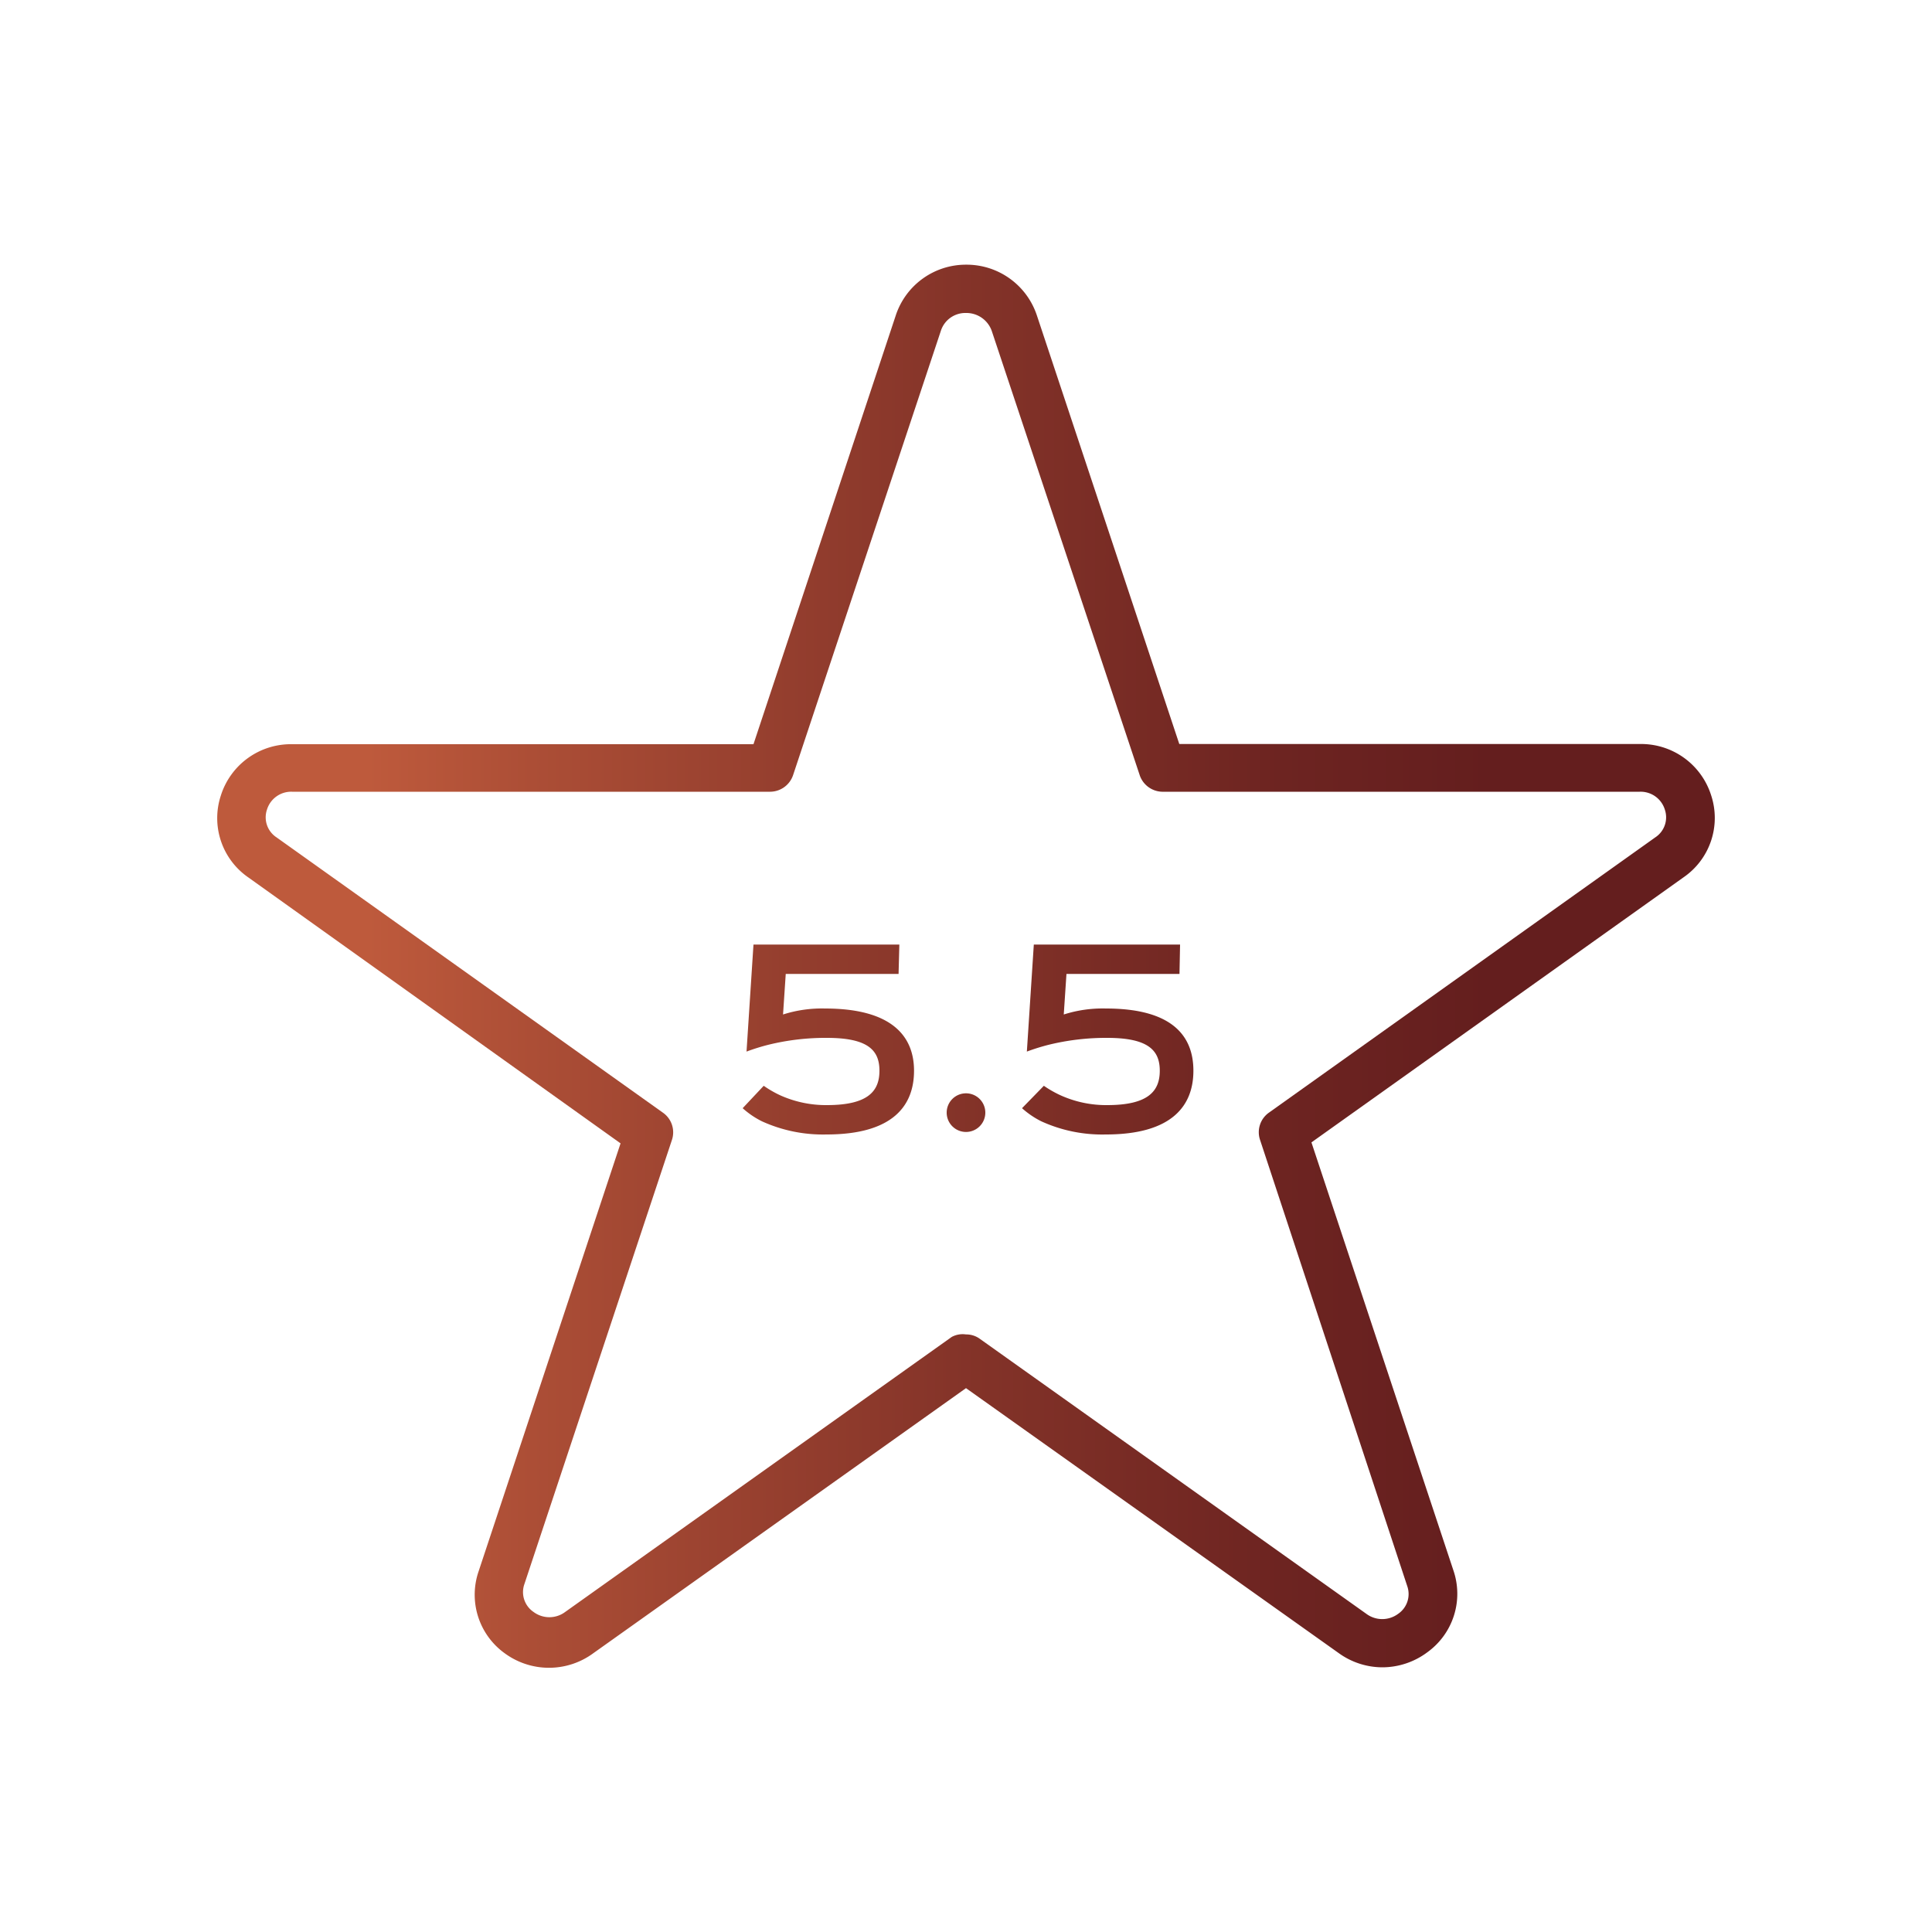 <svg id="Layer_1" data-name="Layer 1" xmlns="http://www.w3.org/2000/svg" xmlns:xlink="http://www.w3.org/1999/xlink" viewBox="0 0 100 100"><defs><style>.cls-1{fill:url(#Bronze_Grad);}.cls-2{fill:url(#Bronze_Grad-2);}</style><linearGradient id="Bronze_Grad" x1="11.25" y1="50" x2="88.75" y2="50" gradientUnits="userSpaceOnUse"><stop offset="0" stop-color="#be5a3c"/><stop offset="0.1" stop-color="#be5a3c"/><stop offset="0.21" stop-color="#ac4e36"/><stop offset="0.49" stop-color="#853429"/><stop offset="0.71" stop-color="#6d2421"/><stop offset="0.85" stop-color="#641e1e"/><stop offset="1" stop-color="#641e1e"/></linearGradient><linearGradient id="Bronze_Grad-2" x1="13.3" y1="53.8" x2="86.07" y2="53.8" xlink:href="#Bronze_Grad"/></defs><path class="cls-1" d="M71.56,86.3a3.87,3.87,0,0,1-2.26-.73L50,71.85,30.71,85.57a3.87,3.87,0,0,1-4.59,0,3.73,3.73,0,0,1-1.35-4.23l7.35-22.16L12.86,45.42a3.73,3.73,0,0,1-1.43-4.24,3.8,3.8,0,0,1,3.69-2.66H39l7.36-22.18A3.82,3.82,0,0,1,50,13.7h0a3.83,3.83,0,0,1,3.67,2.63l7.37,22.18H84.88a3.8,3.8,0,0,1,3.69,2.66,3.73,3.73,0,0,1-1.43,4.24L67.88,59.13l7.35,22.16a3.73,3.73,0,0,1-1.35,4.23A3.9,3.9,0,0,1,71.56,86.3ZM50,69.07a1.19,1.19,0,0,1,.72.23l20,14.23a1.38,1.38,0,0,0,1.65,0,1.24,1.24,0,0,0,.47-1.43L65.22,59a1.24,1.24,0,0,1,.46-1.41l20-14.25a1.24,1.24,0,0,0,.49-1.44,1.31,1.31,0,0,0-1.3-.92H60.15A1.26,1.26,0,0,1,59,40.15l-7.66-23A1.39,1.39,0,0,0,50,16.2a1.33,1.33,0,0,0-1.3.92l-7.65,23a1.26,1.26,0,0,1-1.19.86H15.12a1.31,1.31,0,0,0-1.3.92,1.24,1.24,0,0,0,.49,1.44l20,14.25A1.24,1.24,0,0,1,34.78,59l-7.64,23a1.24,1.24,0,0,0,.47,1.43,1.37,1.37,0,0,0,1.65,0l20-14.23A1.19,1.19,0,0,1,50,69.07Z"/><path class="cls-2" d="M61.08,48.89H53.51l-.36,5.54a10.72,10.72,0,0,1,1.16-.36,12.47,12.47,0,0,1,3-.35c2.13,0,2.72.65,2.72,1.7s-.59,1.78-2.72,1.78a5.73,5.73,0,0,1-2.4-.5,5.63,5.63,0,0,1-.88-.5L52.9,57.36a4.49,4.49,0,0,0,1,.68,7.58,7.58,0,0,0,3.34.68c3.46,0,4.53-1.52,4.53-3.3s-1.07-3.22-4.53-3.22a6.61,6.61,0,0,0-2.18.31l.14-2.1h5.85ZM49,57.59a1,1,0,0,0,1,1,1,1,0,0,0,1-1,1,1,0,0,0-1-1,1,1,0,0,0-1,1m-2.45-8.7H39l-.36,5.54a10.72,10.72,0,0,1,1.16-.36,12.38,12.38,0,0,1,3-.35c2.14,0,2.72.65,2.72,1.7s-.58,1.78-2.72,1.78a5.77,5.77,0,0,1-2.4-.5,5.52,5.52,0,0,1-.87-.5l-1.09,1.16a4.42,4.42,0,0,0,1,.68,7.62,7.62,0,0,0,3.34.68c3.47,0,4.53-1.52,4.53-3.3S46.17,52.2,42.7,52.2a6.59,6.59,0,0,0-2.17.31l.14-2.1h5.84Z"/></svg>